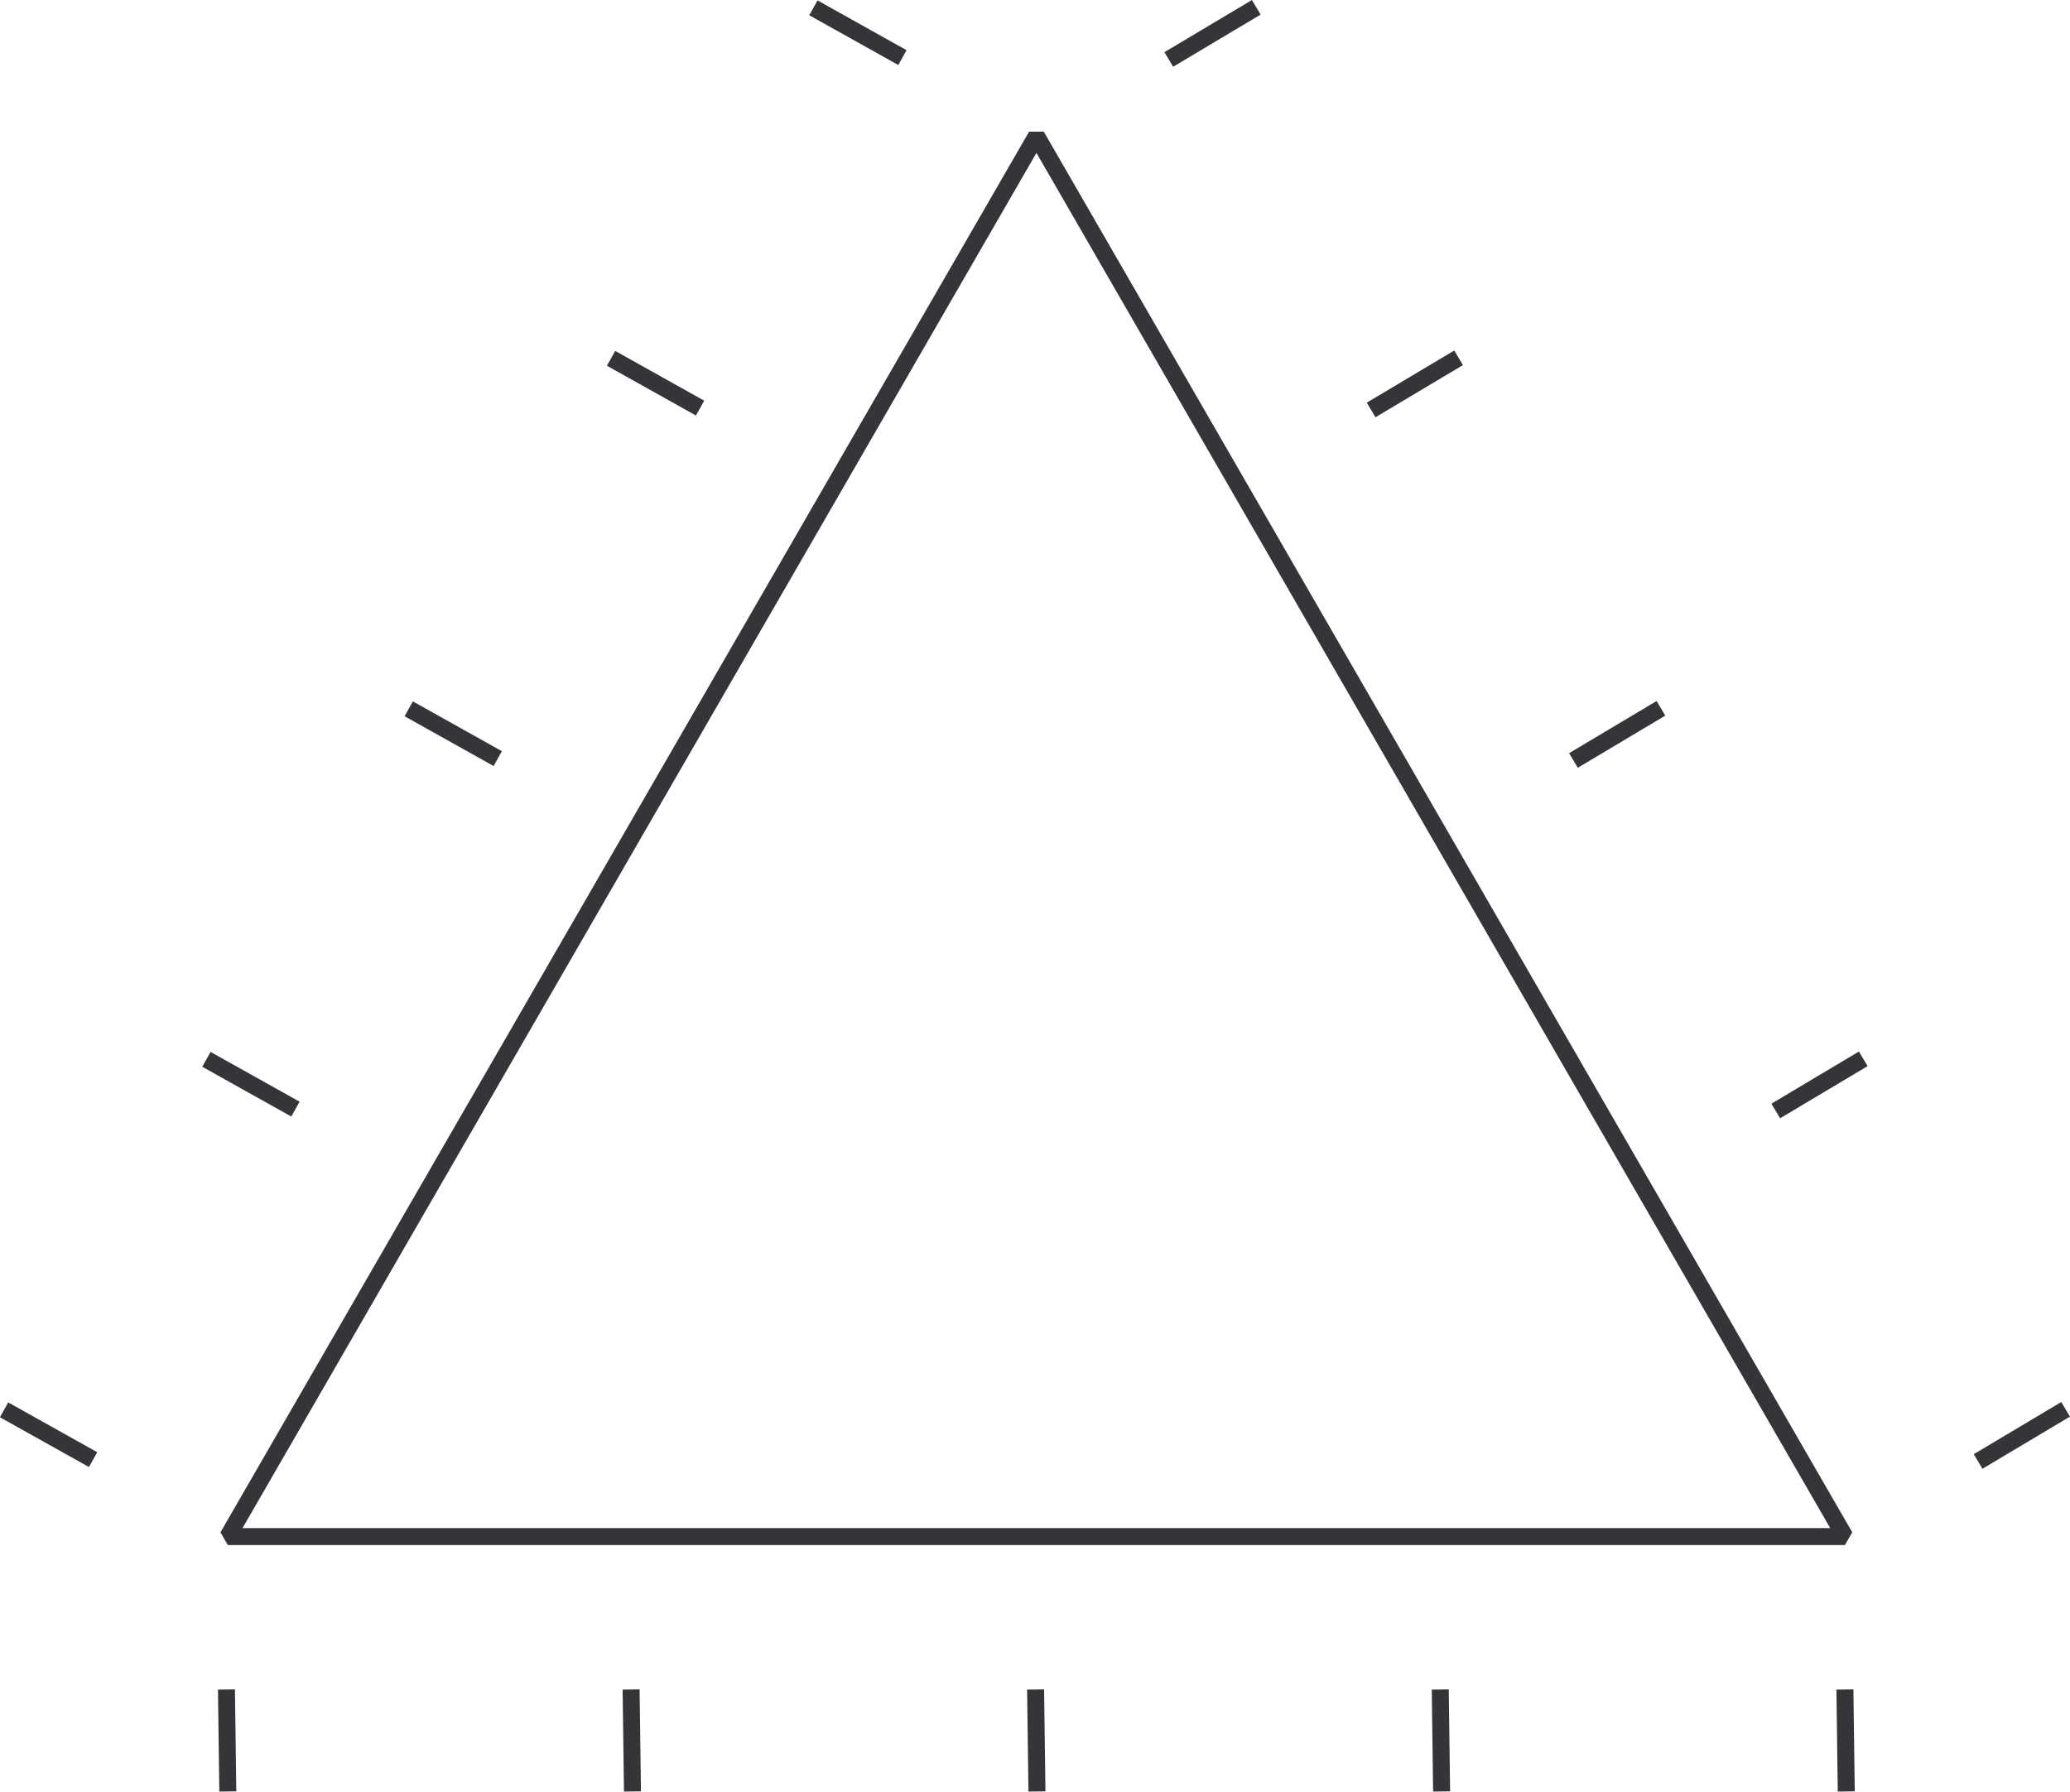<?xml version="1.0" encoding="UTF-8"?>
<svg id="Layer_1" data-name="Layer 1" xmlns="http://www.w3.org/2000/svg" viewBox="0 0 121.85 105.45">
  <defs>
    <style>
      .cls-1 {
        fill: none;
        stroke: #343538;
        stroke-linejoin: bevel;
      }
    </style>
  </defs>
  <polygon class="cls-1" points="61.01 8 13.41 90.44 108.6 90.44 61.01 8"/>
  <path id="Tracé_13610" data-name="Tracé 13610" class="cls-1" d="M13.33,99.44l.08,6"/>
  <path id="Tracé_13610-2" data-name="Tracé 13610" class="cls-1" d="M37.15,99.44l.08,6"/>
  <path id="Tracé_13610-3" data-name="Tracé 13610" class="cls-1" d="M60.96,99.44l.08,6"/>
  <path id="Tracé_13610-4" data-name="Tracé 13610" class="cls-1" d="M84.78,99.44l.08,6"/>
  <path id="Tracé_13610-5" data-name="Tracé 13610" class="cls-1" d="M108.6,99.44l.08,6"/>
  <path id="Tracé_13610-6" data-name="Tracé 13610" class="cls-1" d="M116.44,86.02l5.15-3.07"/>
  <path id="Tracé_13610-7" data-name="Tracé 13610" class="cls-1" d="M104.53,65.39l5.15-3.07"/>
  <path id="Tracé_13610-8" data-name="Tracé 13610" class="cls-1" d="M92.62,44.76l5.15-3.07"/>
  <path id="Tracé_13610-9" data-name="Tracé 13610" class="cls-1" d="M80.71,24.13l5.15-3.07"/>
  <path id="Tracé_13610-10" data-name="Tracé 13610" class="cls-1" d="M68.8,3.5l5.15-3.07"/>
  <path id="Tracé_13610-11" data-name="Tracé 13610" class="cls-1" d="M53.12,3.39l-5.24-2.93"/>
  <path id="Tracé_13610-12" data-name="Tracé 13610" class="cls-1" d="M41.21,24.02l-5.24-2.93"/>
  <path id="Tracé_13610-13" data-name="Tracé 13610" class="cls-1" d="M29.3,44.65l-5.24-2.93"/>
  <path id="Tracé_13610-14" data-name="Tracé 13610" class="cls-1" d="M17.39,65.28l-5.24-2.93"/>
  <path id="Tracé_13610-15" data-name="Tracé 13610" class="cls-1" d="M5.48,85.91l-5.24-2.93"/>
</svg>